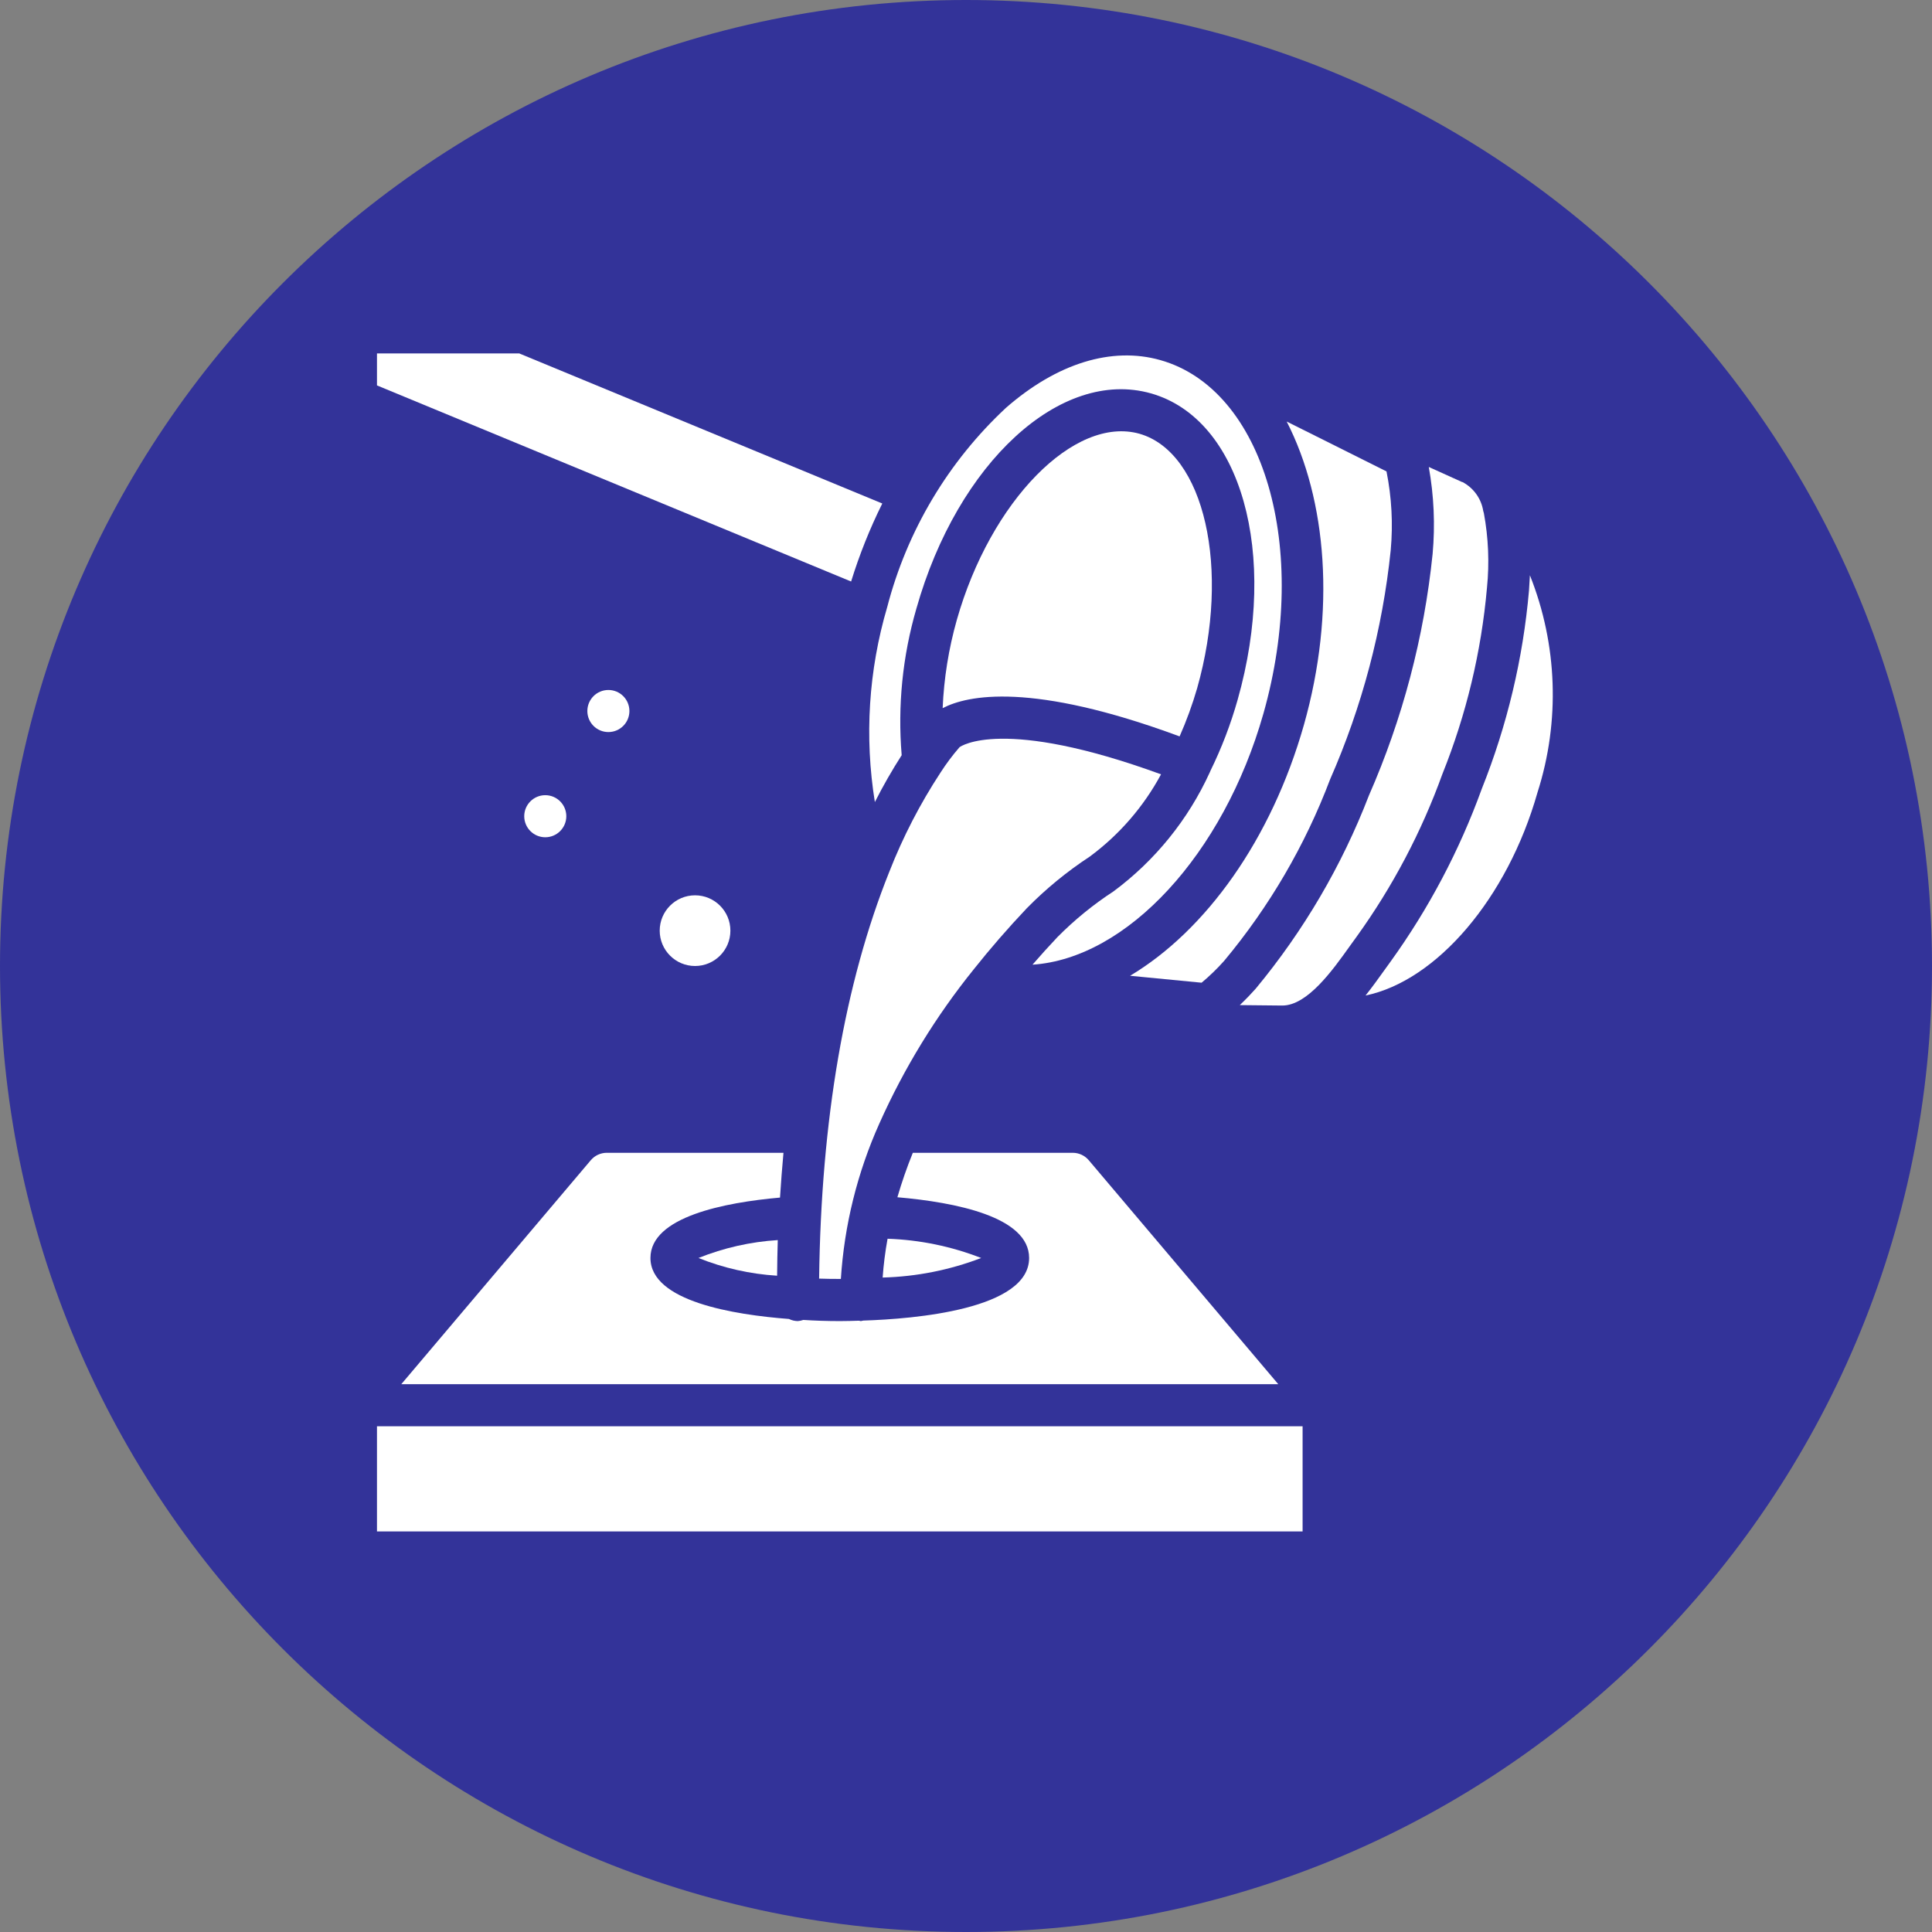 <?xml version="1.0" encoding="UTF-8"?> <svg xmlns="http://www.w3.org/2000/svg" width="82" height="82" viewBox="0 0 82 82" fill="none"><rect x="0" y="0" width="82" height="82" fill="#808080" stroke="none"/> <path d="M82 41C82 52.322 77.411 62.572 69.991 69.991C62.572 77.411 52.322 82 41 82C29.678 82 19.428 77.411 12.009 69.991C4.589 62.572 0 52.322 0 41C0 29.678 4.589 19.428 12.009 12.009C19.428 4.589 29.678 0 41 0C52.322 0 62.572 4.589 69.991 12.009C77.411 19.428 82 29.678 82 41Z" fill="#333399"></path> <path d="M50.066 31.255C50.359 30.592 50.608 29.909 50.81 29.212C52.245 24.146 51.124 19.2 48.361 18.409C45.603 17.637 42.045 21.25 40.609 26.315C40.264 27.535 40.063 28.791 40.009 30.057C41.057 29.507 43.777 28.928 50.066 31.255Z" fill="white"></path> <path d="M37.447 21.37L22.037 15H16V16.358L36.124 24.681C36.475 23.544 36.918 22.436 37.447 21.37Z" fill="white"></path> <path d="M55.341 30.77C53.96 35.633 51.178 39.494 47.964 41.415L51 41.709C51.341 41.424 51.661 41.114 51.957 40.781C53.874 38.482 55.394 35.88 56.453 33.08C57.81 29.992 58.678 26.711 59.026 23.356C59.128 22.237 59.068 21.109 58.847 20.008L54.611 17.891C56.315 21.212 56.708 25.94 55.341 30.77Z" fill="white"></path> <path d="M37.671 52.576C37.571 53.121 37.502 53.67 37.462 54.223C38.893 54.186 40.307 53.905 41.644 53.393C40.375 52.898 39.032 52.622 37.671 52.576Z" fill="white"></path> <path d="M60.805 23.506C60.443 27.046 59.53 30.507 58.1 33.765C56.953 36.742 55.328 39.512 53.291 41.968C53.124 42.156 52.894 42.4 52.62 42.66L54.401 42.678H54.427C55.489 42.678 56.559 41.18 57.269 40.185C57.382 40.029 57.487 39.881 57.584 39.749C59.109 37.63 60.332 35.311 61.218 32.856C62.234 30.326 62.873 27.66 63.112 24.944C63.218 23.889 63.173 22.823 62.98 21.78C62.97 21.75 62.961 21.719 62.954 21.691C62.872 21.171 62.551 20.719 62.088 20.468C62.083 20.468 62.079 20.461 62.074 20.46C62.068 20.459 62.062 20.459 62.057 20.46L60.642 19.82C60.861 21.036 60.916 22.276 60.805 23.506Z" fill="white"></path> <path d="M37.132 34.042C37.477 33.36 37.857 32.696 38.27 32.053C38.095 29.958 38.307 27.848 38.895 25.828C40.649 19.628 45.024 15.614 48.849 16.696C52.675 17.779 54.286 23.499 52.529 29.701C52.236 30.737 51.851 31.744 51.377 32.711C51.367 32.734 51.358 32.758 51.347 32.781C50.434 34.781 49.03 36.518 47.266 37.829C46.405 38.39 45.607 39.041 44.884 39.77C44.52 40.157 44.165 40.548 43.822 40.944C47.825 40.681 51.925 36.27 53.624 30.284C55.613 23.258 53.65 16.527 49.249 15.284C47.185 14.7 44.861 15.418 42.698 17.308C40.247 19.59 38.498 22.525 37.656 25.766C36.865 28.451 36.686 31.279 37.132 34.042Z" fill="white"></path> <path d="M54.254 58.749L46.211 49.244C46.041 49.043 45.791 48.928 45.529 48.928H38.743C38.493 49.545 38.274 50.175 38.088 50.815C40.548 51.028 43.679 51.642 43.679 53.392C43.679 55.573 38.819 55.981 36.641 56.049C36.607 56.059 36.571 56.066 36.536 56.071C36.509 56.067 36.482 56.061 36.456 56.054C36.188 56.063 35.92 56.071 35.643 56.071C35.076 56.071 34.572 56.052 34.095 56.022C34.018 56.05 33.938 56.066 33.857 56.071C33.728 56.068 33.601 56.038 33.485 55.981C31.163 55.803 27.607 55.239 27.607 53.392C27.607 51.642 30.761 51.037 33.106 50.829C33.147 50.186 33.196 49.552 33.253 48.928H25.757C25.494 48.927 25.244 49.043 25.074 49.244L17.032 58.749H54.254Z" fill="white"></path> <path d="M59.02 40.813L58.722 41.226C58.496 41.541 58.242 41.896 57.958 42.253C60.974 41.628 63.981 38.131 65.257 33.631C66.221 30.615 66.106 27.357 64.934 24.416C64.921 24.663 64.907 24.883 64.895 25.064C64.643 27.955 63.967 30.793 62.889 33.487C61.944 36.096 60.642 38.562 59.02 40.813Z" fill="white"></path> <path d="M55.286 60.535H16V64.999H55.286V60.535Z" fill="white"></path> <path d="M37.747 36.995C35.845 41.739 34.85 47.555 34.766 54.268C35.063 54.278 35.371 54.283 35.689 54.282C35.834 52.007 36.386 49.776 37.318 47.696L37.325 47.68C38.373 45.333 39.721 43.133 41.335 41.133C42.026 40.263 42.783 39.391 43.585 38.544C44.394 37.722 45.288 36.989 46.252 36.357C47.506 35.43 48.539 34.238 49.278 32.865C42.543 30.407 40.774 31.677 40.725 31.714C40.432 32.051 40.164 32.409 39.922 32.785C39.053 34.109 38.325 35.52 37.747 36.995Z" fill="white"></path> <path d="M33.011 52.633C31.855 52.705 30.719 52.962 29.645 53.393C30.71 53.821 31.837 54.075 32.983 54.145C32.99 53.639 32.993 53.129 33.011 52.633Z" fill="white"></path> <path d="M23.143 35.536C23.636 35.536 24.036 35.136 24.036 34.643C24.036 34.15 23.636 33.75 23.143 33.75C22.65 33.75 22.25 34.15 22.25 34.643C22.25 35.136 22.65 35.536 23.143 35.536Z" fill="white"></path> <path d="M29.5 41C30.328 41 31 40.328 31 39.5C31 38.672 30.328 38 29.5 38C28.672 38 28 38.672 28 39.5C28 40.328 28.672 41 29.5 41Z" fill="white"></path> <path d="M25.822 31.071C26.315 31.071 26.714 30.671 26.714 30.178C26.714 29.685 26.315 29.285 25.822 29.285C25.328 29.285 24.929 29.685 24.929 30.178C24.929 30.671 25.328 31.071 25.822 31.071Z" fill="white"></path> </svg> 